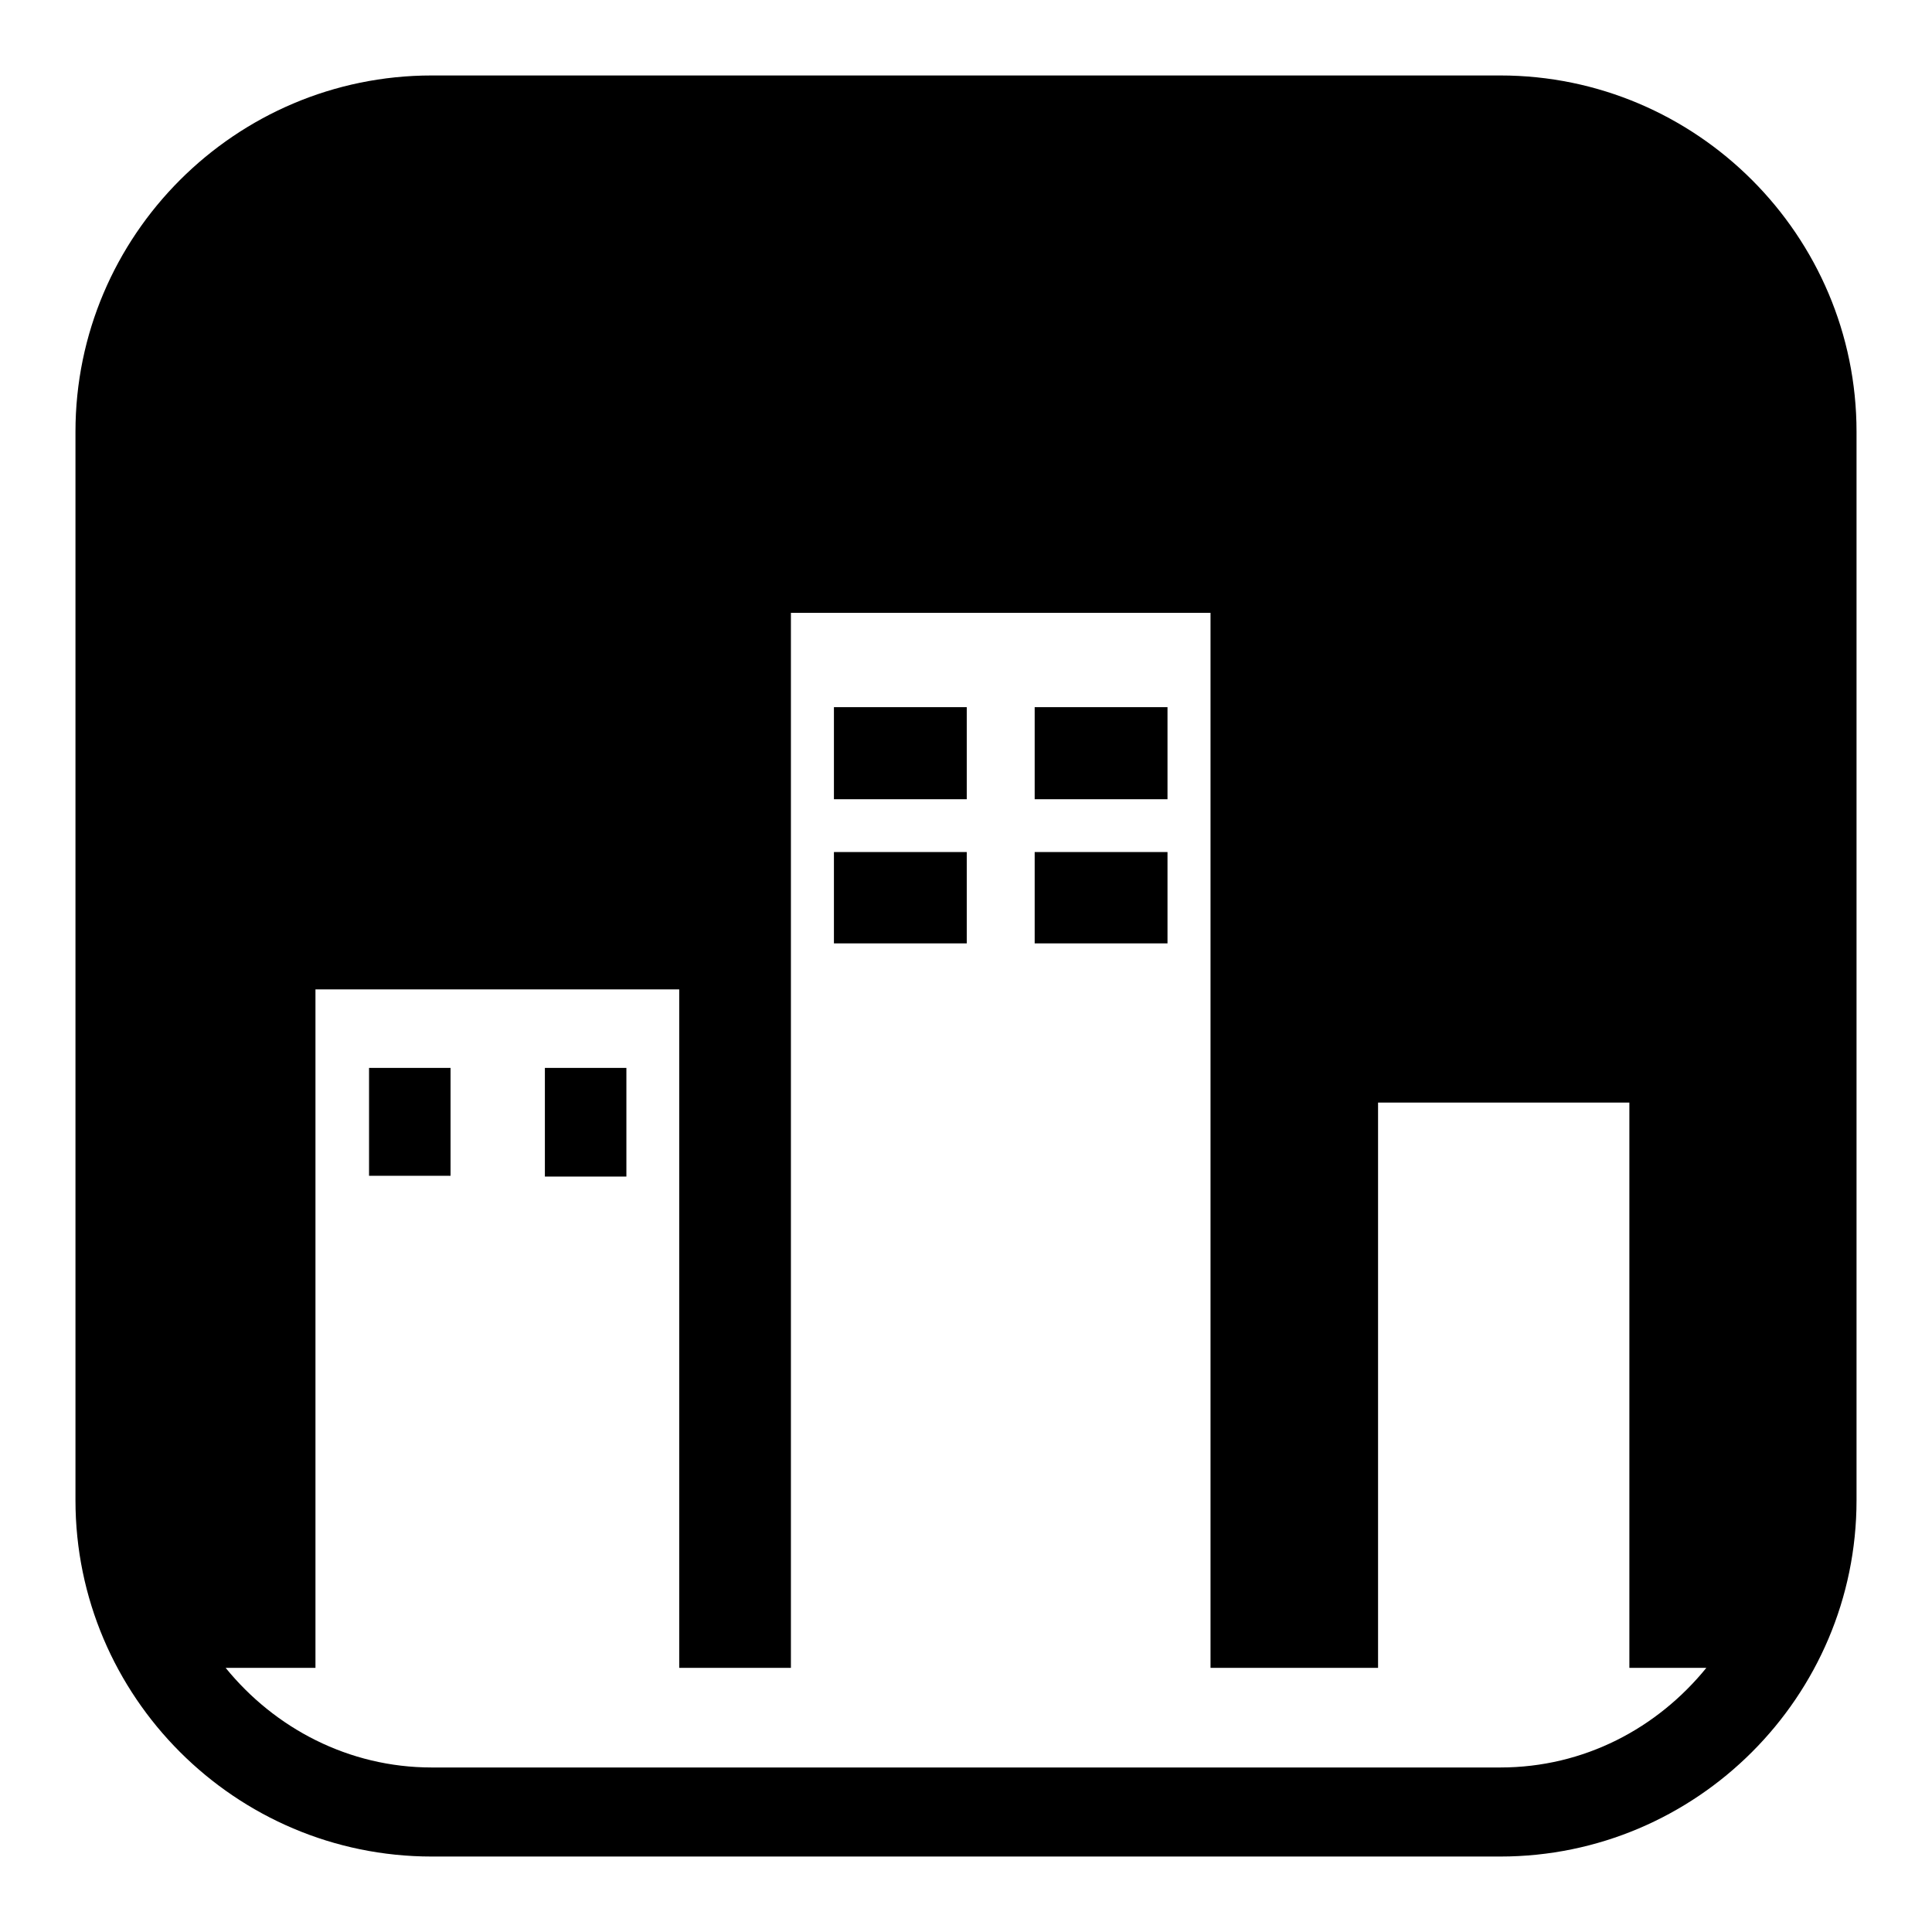 <?xml version="1.0" encoding="utf-8"?>
<!-- Svg Vector Icons : http://www.onlinewebfonts.com/icon -->
<!DOCTYPE svg PUBLIC "-//W3C//DTD SVG 1.1//EN" "http://www.w3.org/Graphics/SVG/1.1/DTD/svg11.dtd">
<svg version="1.1" xmlns="http://www.w3.org/2000/svg" xmlns:xlink="http://www.w3.org/1999/xlink" x="0px" y="0px" viewBox="0 0 256 256" enable-background="new 0 0 256 256" xml:space="preserve">
<g><g><g><path fill="#000000" d="M72.2,141.5h10.8v14.4H72.2V141.5z M110.5,105.9h17.6V93.7h-17.6V105.9z M48.9,155.8h10.8v-14.3H48.9V155.8z M110.5,125h17.6v-12.1h-17.6V125z M246,57.2v141.6c0,26-21.2,47.2-47.2,47.2H57.2c-26,0-47.2-21.2-47.2-47.2V57.2C10,31.2,31.2,10,57.2,10h141.6C224.8,10,246,31.2,246,57.2z M226.1,221h-10.2v-74.9h-33.3V221h-22.2V81.2h-55.6V221H90v-89.9H41.8V221H29.9c6.5,8,16.3,13.2,27.3,13.2h141.6C209.9,234.2,219.6,229,226.1,221z M137.1,105.9h17.6V93.7h-17.6V105.9z M137.1,125h17.6v-12.1h-17.6V125z"/></g><g></g><g></g><g></g><g></g><g></g><g></g><g></g><g></g><g></g><g></g><g></g><g></g><g></g><g></g><g></g></g></g>
</svg>